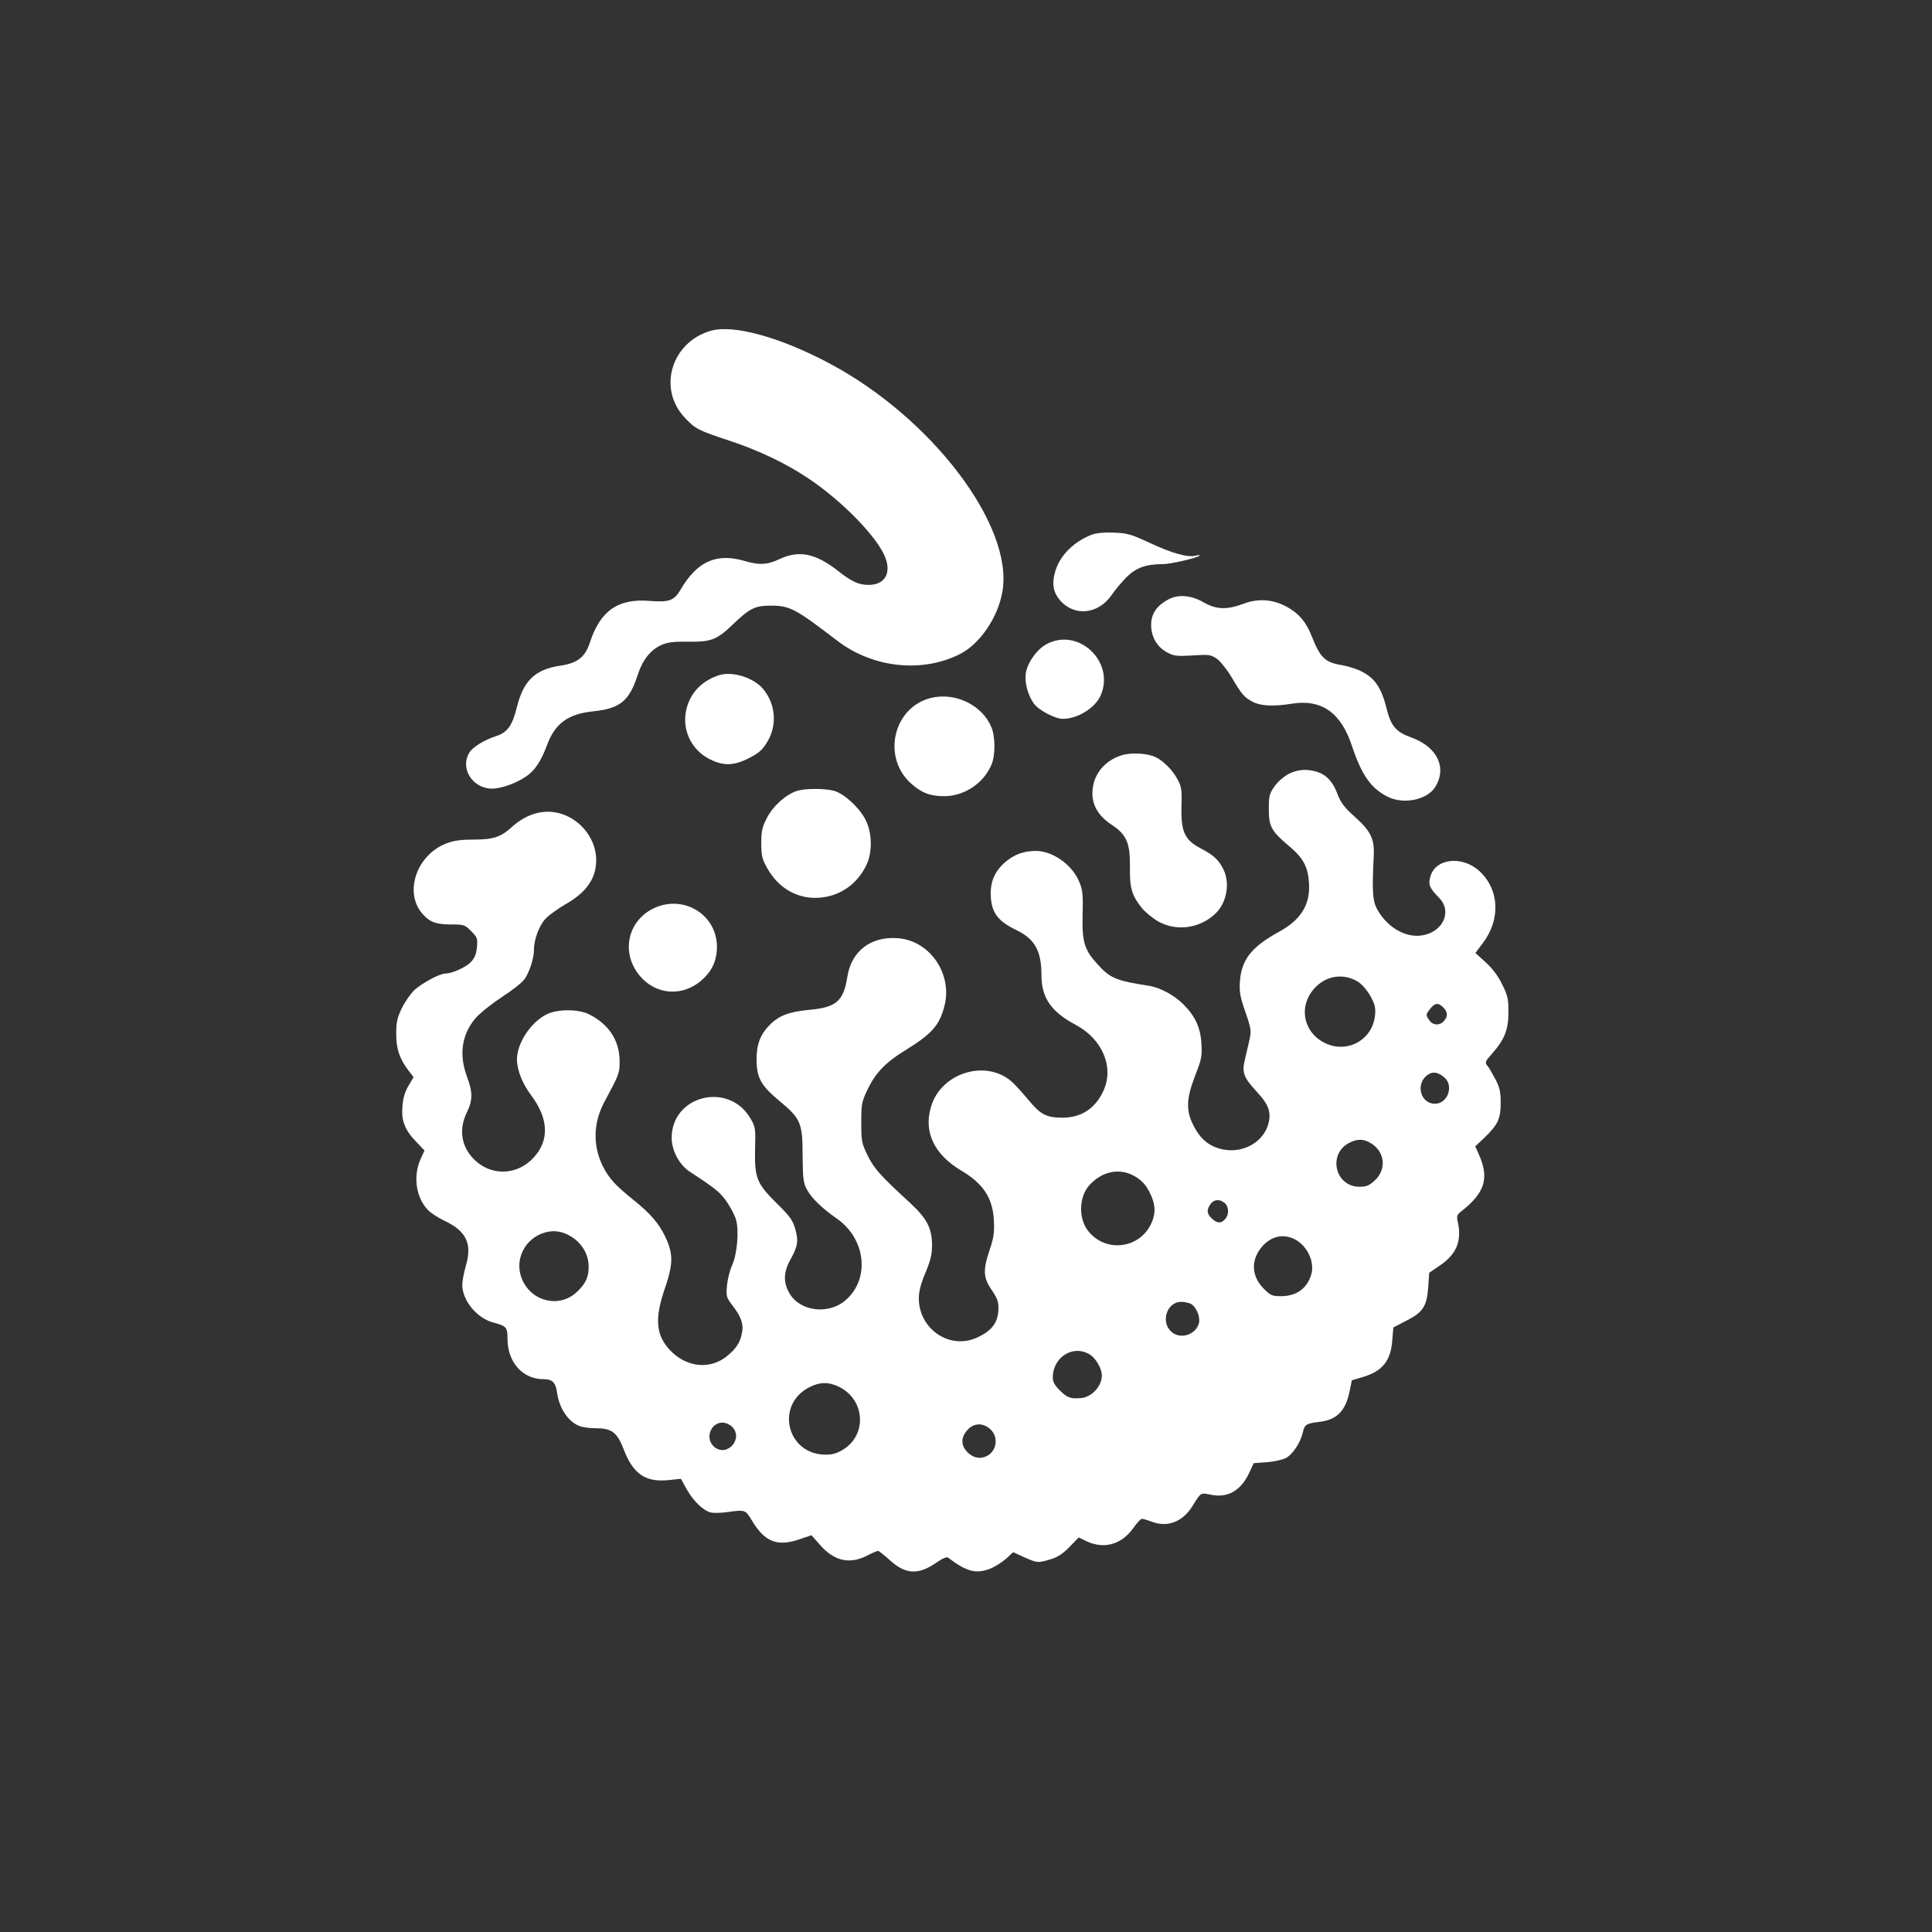 <?xml version="1.0" standalone="no"?>
<!DOCTYPE svg PUBLIC "-//W3C//DTD SVG 20010904//EN"
 "http://www.w3.org/TR/2001/REC-SVG-20010904/DTD/svg10.dtd">
<svg version="1.0" xmlns="http://www.w3.org/2000/svg"
 width="1024pt" height="1024pt" viewBox="0 0 1024 1024"
 preserveAspectRatio="xMidYMid meet">

<rect x="0" y="0" width="1024" height="1024" fill="#333333" stroke="none"/>

<g transform="translate(0,1024) scale(0.1,-0.1)"
fill="#ffffff" stroke="none">
<path d="M3768 8487 c-208 -59 -284 -305 -140 -459 57 -62 73 -69 239 -124
152 -50 301 -121 418 -200 165 -110 338 -283 396 -394 50 -96 17 -170 -77
-170 -53 0 -89 16 -166 77 -118 91 -205 108 -308 59 -64 -30 -105 -32 -181
-10 -150 45 -253 0 -341 -150 -35 -60 -61 -69 -165 -61 -167 14 -262 -52 -317
-222 -25 -76 -66 -108 -155 -121 -135 -20 -196 -78 -232 -222 -23 -95 -50
-132 -108 -151 -63 -20 -127 -59 -144 -89 -50 -83 18 -190 121 -190 46 0 124
27 175 61 51 33 83 81 116 169 43 116 111 166 246 180 142 15 190 54 235 193
26 80 68 133 127 159 33 14 63 18 140 17 122 -2 152 9 241 95 87 83 115 96
199 96 99 0 130 -17 348 -184 190 -147 454 -175 656 -71 105 55 199 194 222
330 60 348 -373 919 -915 1208 -261 139 -509 208 -630 174z"/>
<path d="M5789 7407 c-95 -36 -169 -108 -195 -192 -20 -64 -13 -113 23 -155
76 -90 205 -77 276 28 18 26 53 68 78 93 50 50 103 69 192 69 42 0 183 33 195
45 4 4 -5 4 -20 0 -43 -11 -124 12 -243 67 -99 46 -118 52 -190 55 -51 2 -93
-2 -116 -10z"/>
<path d="M6195 7064 c-70 -36 -99 -85 -93 -154 6 -58 37 -104 88 -130 33 -17
51 -19 132 -14 86 6 95 4 127 -17 19 -14 54 -57 79 -99 54 -92 67 -107 114
-131 42 -21 110 -24 203 -9 158 26 262 -46 320 -222 52 -155 99 -224 188 -270
82 -43 208 -19 252 48 66 102 15 214 -122 264 -84 30 -110 60 -134 155 -29
117 -66 167 -149 204 -25 10 -65 22 -90 26 -87 14 -113 39 -159 156 -29 73
-67 118 -131 153 -74 40 -151 46 -232 15 -87 -32 -141 -30 -210 9 -63 37 -132
43 -183 16z"/>
<path d="M5549 6827 c-52 -27 -103 -98 -112 -155 -8 -46 11 -117 42 -160 25
-36 113 -82 154 -82 80 0 174 59 202 127 74 176 -118 358 -286 270z"/>
<path d="M3810 6661 c-101 -33 -165 -109 -177 -209 -11 -98 40 -192 129 -236
73 -37 129 -35 210 7 52 27 69 42 96 87 52 88 43 200 -24 279 -50 60 -164 95
-234 72z"/>
<path d="M4935 6541 c-200 -49 -262 -313 -107 -453 55 -50 102 -68 176 -68
107 0 210 69 251 167 21 49 21 147 0 198 -49 118 -191 187 -320 156z"/>
<path d="M5942 6236 c-94 -31 -152 -108 -152 -201 0 -66 34 -122 103 -167 79
-53 97 -96 96 -224 -2 -112 10 -151 65 -219 19 -22 58 -54 87 -70 94 -52 215
-36 297 39 64 57 84 166 45 241 -26 50 -50 72 -122 110 -82 44 -102 87 -99
220 3 87 0 105 -19 141 -26 50 -74 99 -116 120 -42 22 -133 27 -185 10z"/>
<path d="M6830 6138 c-26 -14 -57 -41 -75 -66 -27 -39 -30 -51 -30 -121 0 -92
14 -117 108 -196 75 -63 100 -110 105 -196 7 -113 -42 -193 -156 -256 -148
-81 -201 -148 -210 -262 -4 -58 0 -82 29 -165 32 -94 32 -99 20 -154 -7 -31
-18 -77 -24 -103 -15 -64 -4 -92 63 -164 66 -71 80 -112 61 -177 -29 -94 -134
-152 -240 -130 -71 15 -118 53 -155 126 -41 80 -39 142 9 266 33 84 37 103 33
165 -4 86 -32 148 -96 212 -49 49 -124 89 -182 98 -173 27 -205 40 -269 110
-74 80 -86 120 -83 267 3 112 0 133 -19 177 -38 89 -139 160 -228 161 -65 0
-117 -19 -166 -62 -56 -50 -79 -107 -73 -188 6 -79 40 -123 130 -167 103 -49
138 -111 138 -243 0 -118 52 -193 180 -261 142 -75 206 -224 149 -349 -43 -95
-117 -144 -219 -144 -81 0 -115 17 -172 86 -24 29 -62 72 -85 95 -134 134
-385 63 -439 -125 -39 -132 18 -250 157 -334 121 -71 171 -147 177 -268 3 -62
-1 -90 -22 -153 -37 -109 -35 -149 11 -215 28 -42 36 -62 35 -96 -1 -76 -34
-120 -117 -157 -143 -63 -304 47 -305 208 0 38 10 77 35 137 28 67 35 98 35
148 -1 90 -26 138 -117 223 -158 145 -189 180 -224 250 -32 66 -34 75 -34 175
0 98 2 110 33 175 41 86 94 142 192 203 150 92 189 136 216 241 43 168 -76
343 -243 358 -145 13 -251 -67 -272 -205 -20 -127 -58 -161 -197 -174 -110
-10 -164 -30 -213 -79 -50 -50 -71 -102 -71 -183 0 -98 23 -140 121 -221 113
-94 123 -116 123 -290 1 -123 4 -145 23 -180 23 -44 82 -101 156 -152 153
-105 180 -313 55 -429 -89 -84 -245 -68 -303 30 -34 58 -33 112 4 179 40 72
44 100 26 163 -13 46 -28 67 -95 133 -109 108 -121 136 -118 288 3 114 2 120
-25 166 -115 196 -417 121 -417 -104 0 -68 41 -144 97 -180 135 -88 158 -107
194 -157 21 -31 44 -74 50 -96 17 -61 6 -182 -20 -241 -13 -27 -25 -77 -28
-110 -5 -57 -3 -62 32 -108 43 -56 57 -96 48 -140 -9 -50 -29 -82 -74 -120
-90 -78 -218 -67 -306 25 -77 80 -85 169 -28 332 43 127 44 179 2 269 -34 72
-79 125 -173 200 -93 75 -126 111 -159 176 -53 107 -51 227 6 336 82 153 83
155 83 220 0 108 -55 194 -158 247 -58 31 -174 31 -232 0 -83 -43 -154 -153
-154 -237 0 -56 29 -129 75 -190 93 -124 98 -239 13 -331 -102 -110 -267 -95
-349 33 -38 62 -40 135 -4 208 31 64 31 106 0 189 -44 117 -27 226 47 311 24
27 86 76 139 111 53 34 106 76 119 94 26 37 50 110 50 155 0 57 29 134 65 169
19 19 63 50 97 70 116 65 168 139 168 238 0 106 -76 208 -180 243 -91 30 -185
6 -269 -70 -57 -52 -98 -65 -200 -65 -66 0 -105 -5 -144 -20 -157 -59 -226
-256 -131 -370 40 -47 74 -60 155 -60 68 0 72 -1 106 -35 33 -33 35 -39 31
-86 -4 -37 -12 -57 -33 -79 -26 -27 -99 -60 -134 -60 -31 0 -126 -52 -165 -88
-21 -20 -51 -64 -67 -97 -24 -50 -29 -73 -29 -135 0 -81 18 -132 65 -194 l27
-35 -27 -46 c-19 -32 -29 -65 -32 -110 -7 -76 14 -127 77 -191 l40 -42 -22
-48 c-39 -90 -23 -202 40 -267 15 -16 55 -42 89 -58 114 -54 146 -120 113
-235 -11 -38 -20 -85 -20 -104 1 -84 77 -176 165 -200 70 -18 75 -25 75 -89 1
-122 81 -211 190 -211 49 0 65 -17 73 -74 12 -82 59 -152 120 -175 16 -6 54
-11 85 -11 84 0 113 -22 147 -110 50 -132 115 -177 237 -165 l67 7 31 -56 c35
-62 87 -112 126 -122 14 -4 48 -3 77 0 111 15 106 17 146 -49 65 -107 132
-133 244 -95 l68 23 44 -50 c76 -87 157 -106 251 -58 27 14 53 25 58 25 4 0
32 -22 62 -49 83 -76 150 -80 246 -14 33 23 56 33 63 27 100 -75 147 -87 222
-59 25 10 63 34 85 53 l38 35 59 -27 c68 -30 72 -31 138 -11 38 11 65 29 101
65 l49 51 44 -21 c93 -42 183 -16 245 70 20 28 40 50 46 50 6 0 31 -7 57 -17
82 -29 160 2 211 84 45 73 43 72 96 61 89 -19 158 19 203 111 l26 56 70 5 c39
3 84 13 102 23 35 19 77 83 88 134 8 41 20 49 83 56 98 11 144 57 166 167 l11
54 60 18 c101 30 146 85 154 191 l6 71 69 36 c88 44 109 77 116 179 l5 75 59
40 c87 60 115 130 92 233 -6 26 -3 35 16 50 129 101 152 176 97 303 l-20 44
51 48 c70 68 84 99 84 183 0 57 -5 80 -28 125 -16 30 -35 63 -43 72 -14 16
-12 22 25 63 67 76 87 127 87 220 0 71 -4 89 -33 147 -21 44 -51 84 -87 117
l-55 50 39 52 c96 126 88 286 -19 383 -92 83 -233 66 -259 -31 -12 -42 -4 -60
45 -110 81 -81 10 -203 -118 -203 -81 1 -165 58 -211 145 -22 42 -25 95 -16
275 5 95 -15 135 -106 216 -51 46 -69 71 -85 113 -24 66 -59 104 -109 120 -57
17 -102 13 -151 -11z m370 -1103 c20 -13 47 -45 64 -75 23 -43 28 -61 24 -101
-13 -132 -150 -206 -268 -146 -119 60 -140 207 -42 300 62 59 149 68 222 22z
m450 -135 c24 -24 25 -47 3 -72 -22 -25 -59 -23 -77 4 -20 29 -20 30 5 62 25
31 42 33 69 6z m8 -373 c48 -45 14 -137 -52 -137 -83 0 -106 117 -31 158 24
14 53 6 83 -21z m-391 -347 c74 -45 83 -139 19 -197 -29 -27 -44 -33 -81 -33
-128 0 -169 172 -55 232 44 23 77 23 117 -2z m-1245 -179 c32 -20 53 -44 72
-82 30 -60 33 -104 11 -157 -61 -145 -255 -166 -345 -36 -44 66 -39 172 12
230 70 79 168 97 250 45z m470 -138 c22 -20 23 -61 1 -85 -21 -24 -42 -23 -70
4 -27 25 -29 45 -7 76 18 26 50 28 76 5z m-3457 -182 c53 -36 85 -93 85 -154
0 -56 -15 -90 -62 -134 -89 -86 -236 -55 -289 62 -47 103 10 222 121 253 49
14 98 5 145 -27z m3818 -5 c72 -30 119 -124 96 -194 -23 -73 -79 -112 -160
-112 -46 0 -55 4 -89 38 -69 68 -72 155 -9 227 45 50 104 66 162 41z m-542
-346 c29 -16 51 -67 44 -101 -15 -65 -103 -92 -150 -44 -54 53 -18 155 55 155
17 0 40 -5 51 -10z m-535 -269 c32 -20 64 -74 64 -111 0 -57 -53 -115 -110
-120 -56 -5 -74 2 -111 39 -29 28 -39 47 -39 70 0 108 108 176 196 122z
m-1326 -173 c134 -68 146 -250 22 -329 -35 -22 -58 -29 -96 -29 -207 0 -270
267 -83 359 54 27 102 27 157 -1z m-572 -208 c66 -61 -21 -165 -91 -110 -52
42 -23 130 43 130 14 0 36 -9 48 -20z m1365 -10 c54 -42 42 -127 -21 -151 -35
-13 -68 -4 -98 28 -31 34 -31 74 2 112 31 37 78 42 117 11z"/>
<path d="M4224 6048 c-59 -19 -127 -80 -159 -143 -26 -50 -30 -70 -30 -134 0
-66 4 -83 30 -130 61 -110 163 -168 279 -159 111 9 202 74 250 177 31 68 28
170 -7 237 -32 63 -111 136 -165 152 -47 14 -154 14 -198 0z"/>
<path d="M3459 5423 c-131 -67 -166 -227 -76 -345 90 -118 249 -126 354 -16
43 44 63 96 63 160 -1 174 -183 281 -341 201z"/>
</g>
</svg>
